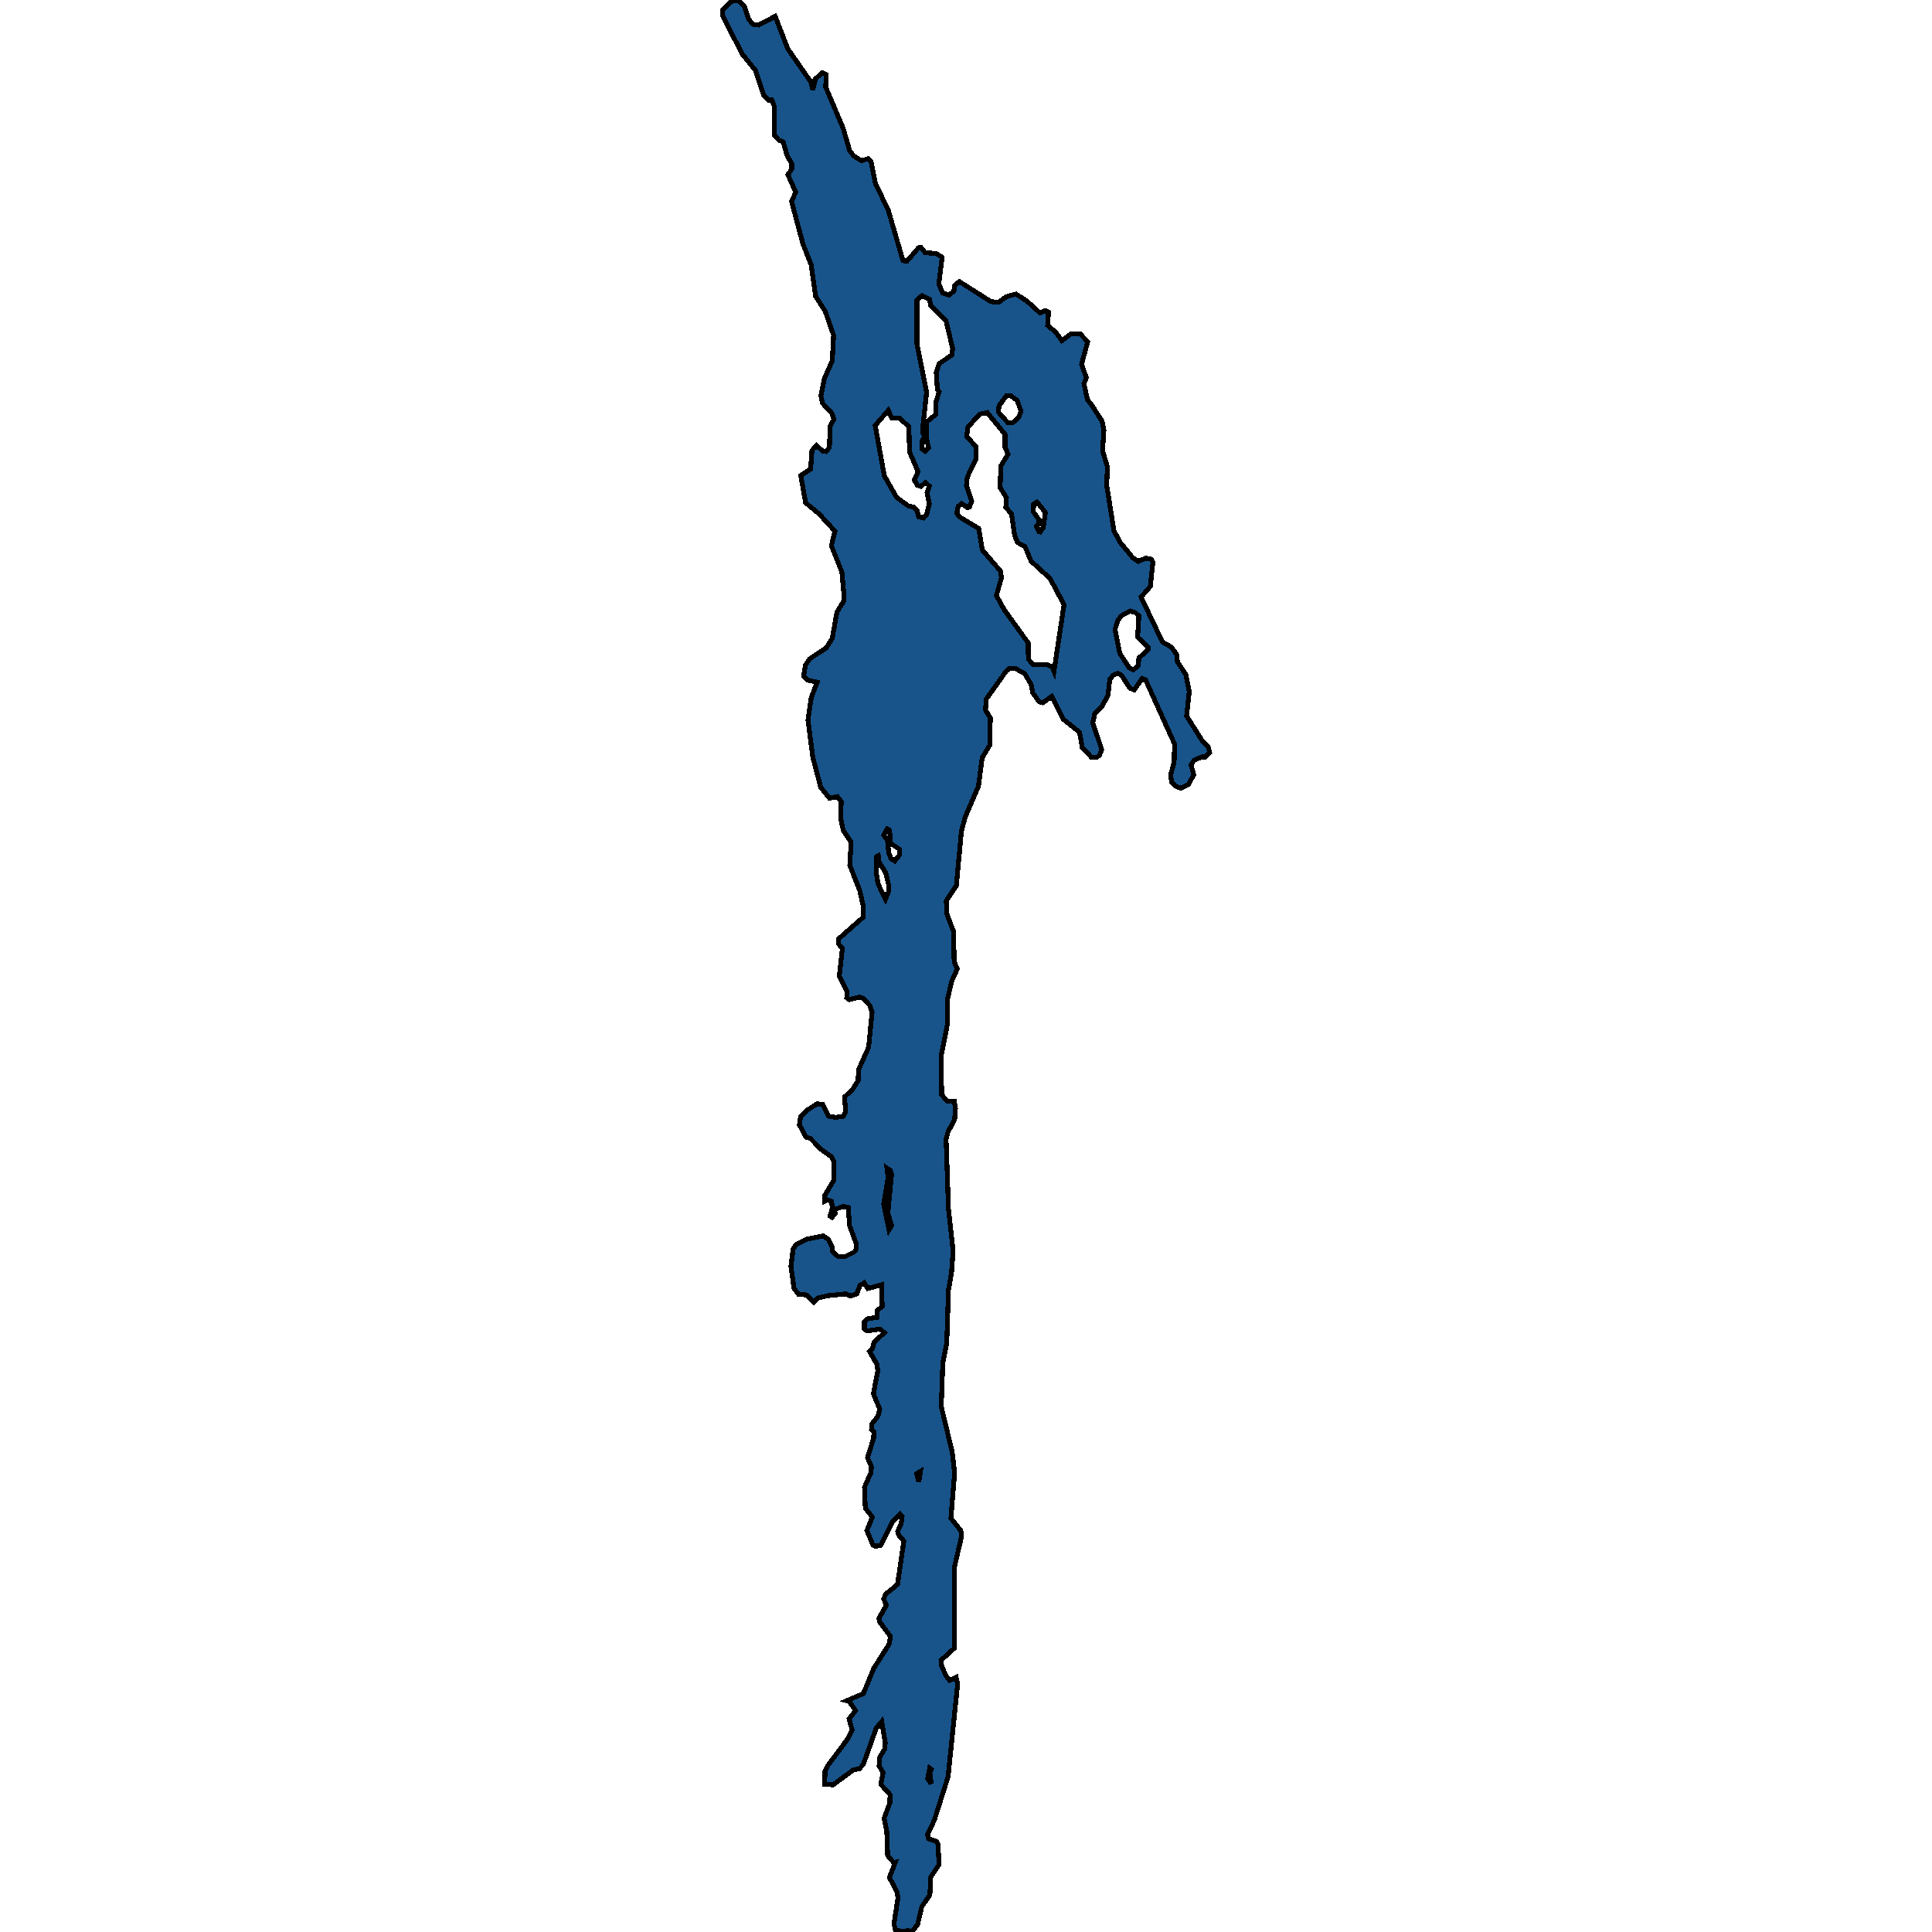 <svg xmlns="http://www.w3.org/2000/svg" width="400" height="400"><path style="stroke: black; fill: #18548a; shape-rendering: crispEdges; stroke-width: 1px;" d="M155.913,5.021L157.091,5.178L160.489,3.373L163.117,10.12L167.92,17.023L168.283,18.592L168.826,16.317L170.276,15.062L171.047,15.454L170.956,18.043L174.581,26.593L175.895,31.143L176.801,32.32L178.342,33.261L179.701,32.869L180.335,33.496L181.287,38.124L183.869,43.38L186.951,53.969L187.811,54.047L190.168,51.302L190.666,51.224L191.572,52.322L193.838,52.479L195.061,53.263L194.382,58.754L195.152,60.636L196.466,61.107L197.508,60.244L197.599,59.224L198.595,58.283L205.165,62.44L206.706,62.597L208.382,61.42L210.331,60.871L212.642,62.362L215.315,64.793L216.402,64.322L217.082,64.636L216.901,67.381L218.532,68.715L219.846,70.519L221.749,69.107L223.697,69.185L225.193,70.754L223.924,75.46L224.921,78.205L224.422,79.46L225.147,82.754L225.918,83.695L228.183,87.224L228.546,89.107L228.274,93.342L229.271,96.636L229.135,100.479L230.63,109.889L231.944,112.32L234.527,115.457L235.705,116.242L237.2,115.536L238.333,115.771L238.695,116.477L238.151,121.417L236.248,123.613L240.689,132.945L242.501,133.964L243.634,135.533L243.77,137.023L245.537,139.689L246.217,143.217L245.673,148.236L248.845,153.254L250.204,154.744L250.43,155.763L249.57,156.704L248.845,156.704L247.213,157.41L246.579,158.351L247.168,160.39L246.035,162.428L244.54,163.212L243.498,162.82L242.592,161.958L242.365,160.468L243.09,157.802L243.181,154.038L237.155,140.708L236.475,140.473L234.844,142.825L233.937,142.512L232.216,139.845L231.445,139.375L230.494,139.767L229.769,140.63L229.406,143.923L228.228,146.119L226.688,147.687L226.235,149.647L228.092,155.136L227.685,156.312L227.096,156.783L225.963,156.783L224.06,154.744L223.516,151.608L220.163,148.942L217.762,144.158L215.904,145.491L215.179,145.335L213.82,143.453L213.457,141.649L212.143,139.453L210.15,138.356L209.017,138.356L208.292,138.983L204.214,144.707L204.033,146.981L205.029,148.628L204.984,154.195L203.353,156.861L202.583,162.742L199.864,169.093L199.048,172.073L198.006,183.363L195.922,186.499L196.013,189.165L197.417,192.85L197.553,199.122L198.188,200.612L197.055,203.12L196.103,207.119L196.103,212.293L194.835,218.722L194.971,226.64L196.058,227.972L197.599,228.051L197.825,229.54L197.644,231.814L196.285,234.322L195.877,235.89L196.375,250.314L197.327,258.936L197.01,263.483L196.375,267.088L196.013,278.14L195.197,282.138L194.88,291.23L197.145,300.635L197.644,304.946L196.874,314.35L198.913,316.858L199.094,318.034L197.644,324.304L197.599,341.231L194.835,343.739L194.971,344.993L195.922,347.03L196.602,347.892L197.961,347.265L198.278,348.754L198.097,350.321L196.285,367.874L193.43,376.886L192.025,379.785L192.252,380.725L193.838,381.195L194.2,381.822L194.427,386.053L192.705,388.639L192.524,392.321L190.847,394.75L189.986,398.433L189.08,399.608L188.355,400L188.038,399.687L187.041,399.922L185.365,399.608L185.093,398.276L185.908,392.948L185.682,391.616L184.141,388.717L185.365,385.583L185.048,385.661L183.779,384.173L183.598,379.158L183.054,376.415L184.232,373.281L184.277,371.557L182.374,369.442L182.827,367.012L182.012,365.602L182.148,363.8L183.145,362.154L183.28,360.822L182.555,356.434L181.423,357.766L178.749,365.288L177.889,366.229L176.756,366.385L172.497,369.52L170.729,369.442L170.82,366.621L171.409,365.524L175.487,360.038L176.439,358.236L175.804,355.885L177.118,354.161L175.85,352.28L175.306,352.124L178.749,350.635L180.924,345.384L184.051,340.447L184.368,338.802L182.148,335.824L181.966,335.04L183.507,332.376L182.963,331.043L183.371,330.025L185.818,328.065L187.132,319.053L186.044,317.799L185.863,317.015L186.588,315.448L186.769,313.959L186.362,313.488L184.821,315.056L182.374,319.915L181.287,320.15L180.743,319.915L179.474,316.858L180.607,314.115L179.157,312.234L178.976,307.924L180.29,304.946L180.426,303.692L179.61,301.811L180.879,297.735L180.924,296.403L180.426,295.932L180.471,294.835L181.785,293.189L182.148,291.778L180.834,288.565L181.74,283.784L181.513,282.373L180.018,279.786L180.652,279.159L180.97,277.827L183.099,275.946L182.238,275.162L179.474,275.554L178.931,275.083L178.976,273.673L179.61,273.045L181.604,272.732L181.649,271.321L182.646,270.459L182.51,265.991L179.701,266.775L178.931,265.599L178.07,266.069L177.39,267.872L176.076,268.342L175.17,267.872L171.364,268.264L169.37,268.734L168.509,269.597L166.923,268.107L165.292,267.951L164.386,266.696L163.752,262.228L164.205,258.623L164.794,257.682L166.923,256.585L170.458,255.879L171.454,256.585L172.27,258.074L172.406,259.171L173.493,260.112L174.898,260.19L176.937,259.171L177.299,258.544L177.254,257.447L175.895,253.763L175.623,250L174.536,249.765L172.723,250.47L172.95,251.176L172.27,252.038L171.862,251.803L172.315,250.079L172.179,248.746L171.273,248.432L170.775,248.668L170.729,247.57L172.678,244.278L172.633,240.437L172.134,239.496L169.959,237.928L167.83,235.733L166.878,235.42L165.519,232.911L165.745,231.186L167.105,229.854L169.189,228.521L170.367,228.678L171.59,231.108L173.04,231.343L174.581,231.108L175.079,230.167L174.853,227.11L176.484,225.62L177.662,223.739L177.753,221.466L179.837,216.84L180.562,209.549L180.109,208.216L178.885,206.805L177.979,206.413L175.85,206.962L175.306,206.57L175.396,205.316L173.765,202.101L174.4,196.378L173.584,195.359L173.584,194.418L178.659,189.949L178.749,187.754L178.024,184.461L175.94,179.129L176.212,174.346L174.581,171.916L174.037,169.328L174.173,165.957L173.357,164.937L171.726,165.251L169.914,162.977L168.283,156.783L167.286,149.098L167.966,144.394L169.189,141.257L167.15,140.786L166.38,139.924L166.787,137.65L167.648,136.395L171.092,134.121L172.315,132.161L173.267,126.75L174.626,124.554L174.762,123.456L174.309,118.437L172.134,113.026L172.859,109.968L169.551,106.36L166.787,104.086L165.791,98.439L167.83,97.106L168.101,93.263L169.053,92.244L170.367,93.42L171.001,93.499L171.726,92.636L171.862,88.244L172.633,86.832L172.225,85.577L170.276,83.46L169.959,81.97L170.684,78.362L172.315,74.676L172.587,69.421L170.865,64.479L168.872,61.342L167.92,54.753L166.244,50.518L163.888,41.733L164.748,39.772L163.117,36.163L163.933,34.987L163.933,33.889L162.981,32.241L162.12,29.339L161.26,29.025L160.353,28.005L160.353,22.122L159.81,20.71L159.039,20.71L158.133,19.769L156.366,14.513L153.693,11.218L149.57,3.216L149.615,2.118L151.427,0.314L152.741,0L154.101,1.255L155.007,4.001ZM208.065,89.891L204.395,85.421L202.855,85.734L200.408,88.401L200.136,90.361L202.084,92.479L202.13,94.91L200.272,98.753L200.091,100.479L201.178,103.772L200.725,104.949L200.272,105.106L199.094,104.243L198.369,104.87L198.097,106.203L198.595,106.988L202.628,109.419L203.398,113.889L207.114,118.202L207.34,119.614L206.298,123.299L207.884,126.201L212.868,133.102L212.913,136.474L213.865,137.571L216.855,137.65L217.852,138.12L218.215,138.983L220.299,125.181L217.399,119.771L213.457,116.163L212.189,113.105L210.648,112.32L210.059,110.83L209.425,106.439L208.246,105.027L208.382,103.067L207.068,100.949L207.204,96.479L208.7,94.048L208.065,92.557ZM192.388,104.321L191.935,102.047L192.433,100.635L191.618,99.93L190.621,100.714L189.941,100.479L189.307,99.381L190.077,97.655L188.31,93.577L188.174,88.322L186.226,86.597L184.64,86.597L183.915,84.95L181.196,88.087L183.099,98.518L185.637,102.988L188.129,104.792L189.126,104.949L189.896,105.733L190.168,106.988L191.119,107.223L191.844,106.517ZM191.844,81.264L191.029,88.715L191.029,89.577L191.482,90.361L190.893,91.303L190.893,92.95L191.527,93.42L192.252,92.714L191.799,90.597L191.754,87.46L193.792,85.734L193.702,83.538L194.427,81.107L194.064,80.558L193.838,77.107L194.427,75.303L197.055,73.499L197.236,72.166L195.877,66.44L192.705,63.224L192.433,61.969L190.893,61.185L189.85,62.126L189.85,71.225ZM233.756,138.199L234.662,138.669L235.659,137.807L235.795,136.238L237.698,134.513L237.744,134.043L235.523,131.925L235.795,127.534L235.07,126.828L233.983,126.515L232.216,127.456L231.445,128.397L230.856,130.357L231.853,135.297ZM206.706,85.342L208.7,87.538L209.742,87.46L210.92,86.44L211.373,85.107L210.603,82.911L209.334,81.97L208.337,81.97L206.842,84.009ZM181.921,178.345L181.831,177.169L181.423,177.404L181.423,180.697L181.785,182.971L183.326,186.186L183.96,184.618L183.96,183.128L183.371,180.697ZM183.869,243.807L182.963,249.295L184.051,254.625L184.594,253.763L183.824,251.098L184.594,243.102L184.323,242.318L183.643,241.848ZM184.005,176.62L184.504,177.796L185.229,178.267L186.226,177.012L186.226,175.836L184.368,174.582L184.277,172.7L184.051,171.759L183.688,171.602L182.963,172.935L183.734,173.954ZM215.088,110.046L215.36,110.125L215.995,109.262L216.448,106.125L214.681,103.929L214.001,104.4L213.956,105.968L214.998,107.458L215.134,108.478L214.59,108.948ZM192.071,368.266L192.796,369.285L192.524,367.012L192.796,366.307L192.478,366.072ZM189.805,305.102L190.213,306.827L190.575,304.632Z"></path></svg>